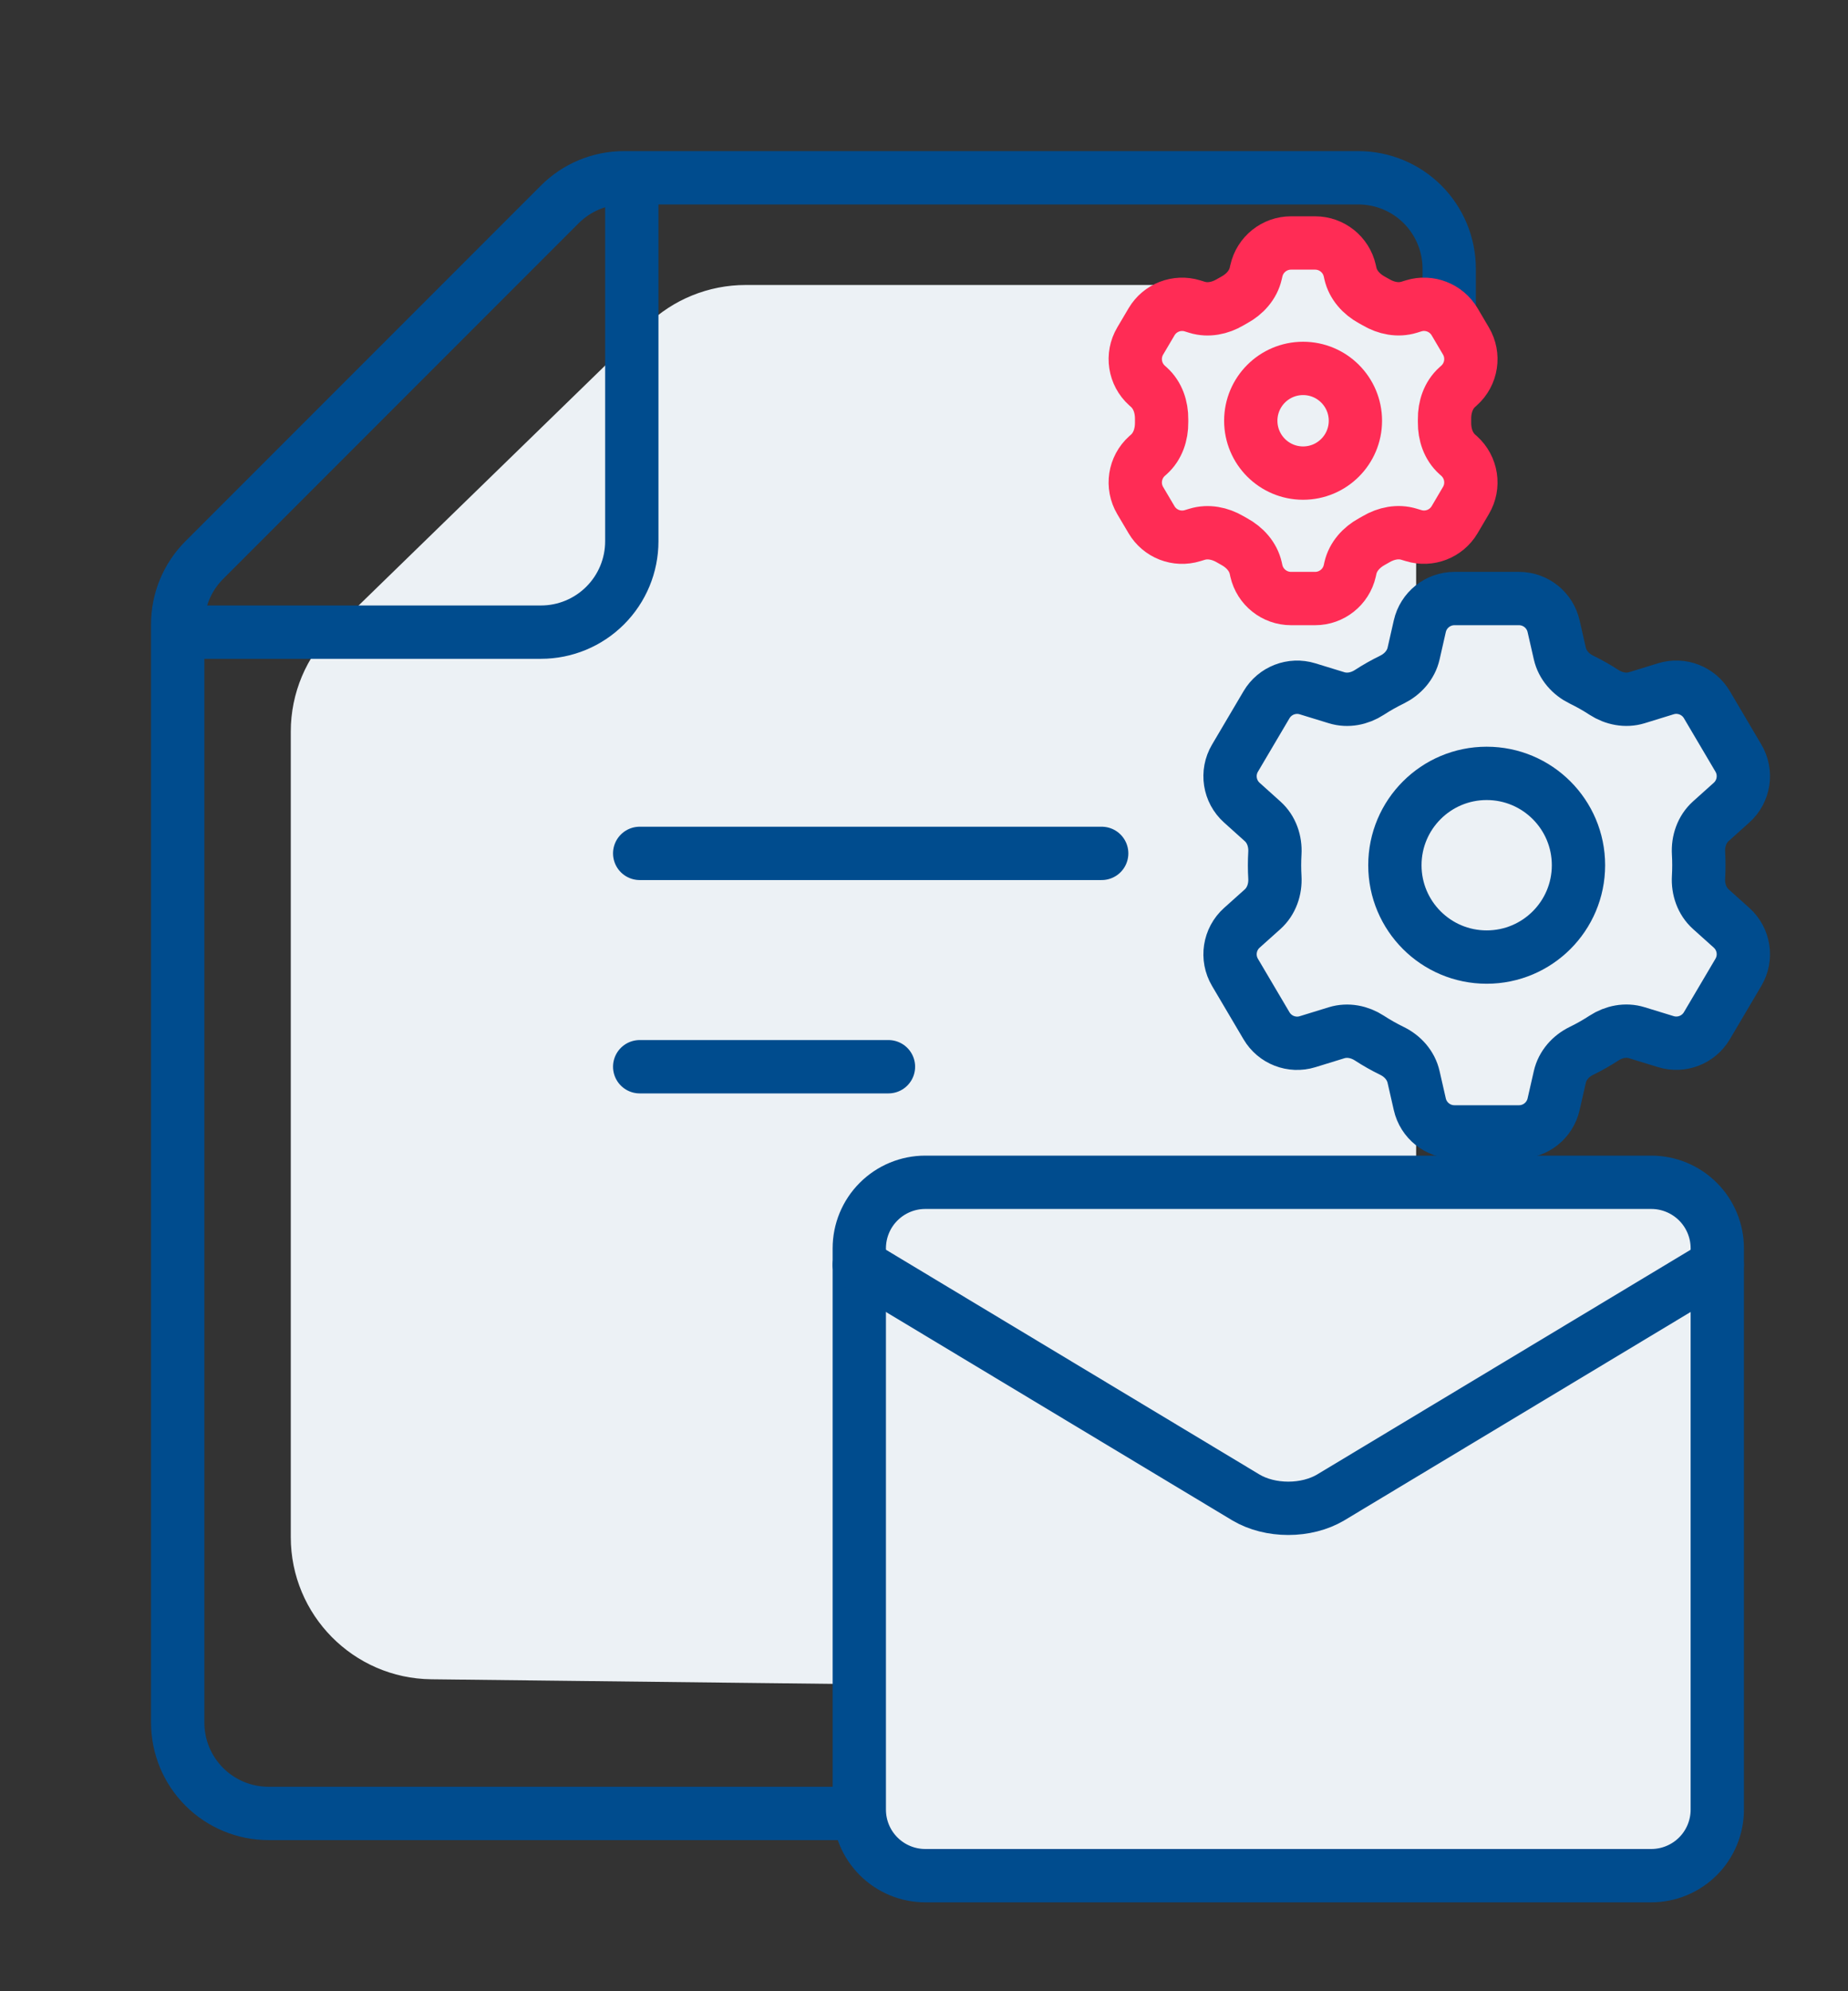 <?xml version="1.0" encoding="UTF-8"?> <svg xmlns="http://www.w3.org/2000/svg" width="52" height="56" viewBox="0 0 52 56" fill="none"><rect x="0" y="0" width="52" height="56" fill="#333333" stroke="none"/><path d="M9.393 17.707L18.192 9.148C18.939 8.421 19.939 8.015 20.981 8.015H35.848C38.057 8.015 39.848 9.806 39.848 12.015V29.682V43.498C39.848 45.725 38.029 47.523 35.803 47.498L12.136 47.227C9.945 47.202 8.182 45.419 8.182 43.227V20.574C8.182 19.494 8.618 18.46 9.393 17.707Z" fill="#ECF1F5"></path><path d="M40.778 10.111V7.556C40.778 6.878 40.508 6.228 40.029 5.748C39.55 5.269 38.9 5 38.222 5H17.558C16.88 5 16.23 5.269 15.751 5.749L5.749 15.751C5.269 16.23 5 16.88 5 17.558V48.444C5 49.122 5.269 49.772 5.749 50.252C6.228 50.731 6.878 51 7.556 51H38.222C38.9 51 39.55 50.731 40.029 50.252C40.508 49.772 40.778 49.122 40.778 48.444V35.667M17.778 5V15.222C17.778 15.9 17.509 16.55 17.029 17.029C16.55 17.509 15.9 17.778 15.222 17.778H5" stroke="#004C8E" stroke-width="1.5" stroke-linecap="round" stroke-linejoin="round"></path><path d="M43.716 31.055C43.613 31.51 43.208 31.833 42.741 31.833H40.926C40.459 31.833 40.054 31.51 39.951 31.055L39.776 30.288C39.702 29.962 39.468 29.7 39.167 29.554C38.948 29.447 38.735 29.327 38.531 29.194C38.257 29.016 37.92 28.949 37.608 29.045L36.793 29.296C36.351 29.432 35.873 29.247 35.638 28.849L34.751 27.347C34.508 26.936 34.589 26.412 34.944 26.093L35.527 25.571C35.778 25.345 35.893 25.008 35.873 24.671C35.86 24.447 35.86 24.222 35.873 23.997C35.893 23.66 35.779 23.323 35.527 23.098L34.944 22.574C34.589 22.256 34.508 21.731 34.751 21.321L35.638 19.819C35.873 19.421 36.351 19.236 36.793 19.372L37.608 19.622C37.92 19.719 38.257 19.651 38.531 19.473C38.736 19.34 38.948 19.22 39.168 19.113C39.468 18.966 39.703 18.704 39.777 18.378L39.951 17.612C40.054 17.157 40.459 16.833 40.926 16.833H42.741C43.208 16.833 43.613 17.156 43.716 17.612L43.891 18.378C43.965 18.704 44.199 18.966 44.5 19.113C44.719 19.22 44.932 19.34 45.136 19.473C45.41 19.65 45.747 19.718 46.059 19.622L46.874 19.371C47.316 19.235 47.794 19.42 48.029 19.818L48.916 21.32C49.159 21.73 49.078 22.255 48.723 22.573L48.14 23.096C47.889 23.322 47.774 23.659 47.794 23.996C47.807 24.22 47.807 24.445 47.794 24.669C47.774 25.006 47.889 25.343 48.14 25.569L48.723 26.092C49.078 26.41 49.159 26.935 48.916 27.345L48.029 28.847C47.794 29.245 47.316 29.43 46.874 29.294L46.059 29.044C45.747 28.947 45.41 29.015 45.136 29.193C44.931 29.326 44.719 29.447 44.499 29.554C44.199 29.7 43.965 29.962 43.891 30.288L43.716 31.055Z" fill="#ECF1F5" stroke="#004C8E" stroke-width="1.5" stroke-linecap="round" stroke-linejoin="round"></path><circle cx="41.833" cy="24.333" r="2.583" stroke="#004C8E" stroke-width="1.5"></circle><path d="M37.981 16.055C37.877 16.51 37.472 16.833 37.005 16.833H36.328C35.861 16.833 35.456 16.51 35.352 16.055L35.335 15.977C35.261 15.651 35.024 15.392 34.731 15.232C34.691 15.21 34.652 15.188 34.613 15.165C34.331 15 33.996 14.93 33.683 15.026L33.557 15.064C33.115 15.2 32.638 15.015 32.403 14.617L32.084 14.078C31.841 13.667 31.922 13.143 32.277 12.824L32.328 12.779C32.579 12.553 32.69 12.216 32.686 11.878C32.686 11.849 32.686 11.819 32.686 11.79C32.69 11.452 32.579 11.115 32.328 10.889L32.277 10.843C31.922 10.525 31.841 10 32.084 9.59L32.403 9.05C32.638 8.652 33.115 8.467 33.557 8.603L33.683 8.642C33.996 8.738 34.331 8.668 34.613 8.502C34.652 8.479 34.691 8.456 34.731 8.435C35.025 8.275 35.261 8.015 35.335 7.689L35.353 7.612C35.456 7.157 35.861 6.833 36.328 6.833H37.005C37.472 6.833 37.877 7.156 37.981 7.612L37.998 7.69C38.072 8.015 38.309 8.275 38.602 8.435C38.642 8.456 38.681 8.478 38.72 8.501C39.002 8.667 39.337 8.737 39.65 8.641L39.776 8.602C40.218 8.466 40.695 8.651 40.931 9.05L41.249 9.589C41.492 10 41.411 10.524 41.056 10.842L41.005 10.888C40.754 11.114 40.643 11.451 40.647 11.789C40.647 11.818 40.647 11.848 40.647 11.877C40.643 12.215 40.754 12.552 41.005 12.778L41.056 12.823C41.411 13.142 41.492 13.666 41.249 14.076L40.931 14.616C40.695 15.014 40.218 15.199 39.776 15.063L39.65 15.025C39.337 14.928 39.002 14.999 38.72 15.165C38.681 15.188 38.642 15.21 38.602 15.232C38.309 15.392 38.072 15.651 37.998 15.977L37.981 16.055Z" fill="#ECF1F5" stroke="#FF2C55" stroke-width="1.5" stroke-linecap="round" stroke-linejoin="round"></path><circle cx="36.667" cy="11.833" r="1.472" stroke="#FF2C55" stroke-width="1.5"></circle><path d="M18 30L25 30" stroke="#004C8E" stroke-width="1.5" stroke-linecap="round"></path><path d="M18 24L31 24" stroke="#004C8E" stroke-width="1.5" stroke-linecap="round"></path><path d="M46.464 33.25H26.036C25.543 33.25 25.071 33.446 24.723 33.794C24.374 34.142 24.179 34.615 24.179 35.107V50.893C24.179 51.385 24.374 51.858 24.723 52.206C25.071 52.554 25.543 52.75 26.036 52.75H46.464C46.957 52.75 47.429 52.554 47.778 52.206C48.126 51.858 48.322 51.385 48.322 50.893V35.107C48.322 34.615 48.126 34.142 47.778 33.794C47.429 33.446 46.957 33.25 46.464 33.25Z" fill="#ECF1F5" stroke="#004C8E" stroke-width="1.5" stroke-linecap="round" stroke-linejoin="round"></path><path d="M24.179 35.571L35.062 42.116C35.396 42.313 35.816 42.419 36.25 42.419C36.685 42.419 37.104 42.313 37.439 42.116L48.322 35.571" fill="#ECF1F5"></path><path d="M24.179 35.571L35.062 42.116C35.396 42.313 35.816 42.419 36.25 42.419C36.685 42.419 37.104 42.313 37.439 42.116L48.322 35.571" stroke="#004C8E" stroke-width="1.5" stroke-linecap="round" stroke-linejoin="round"></path></svg> 